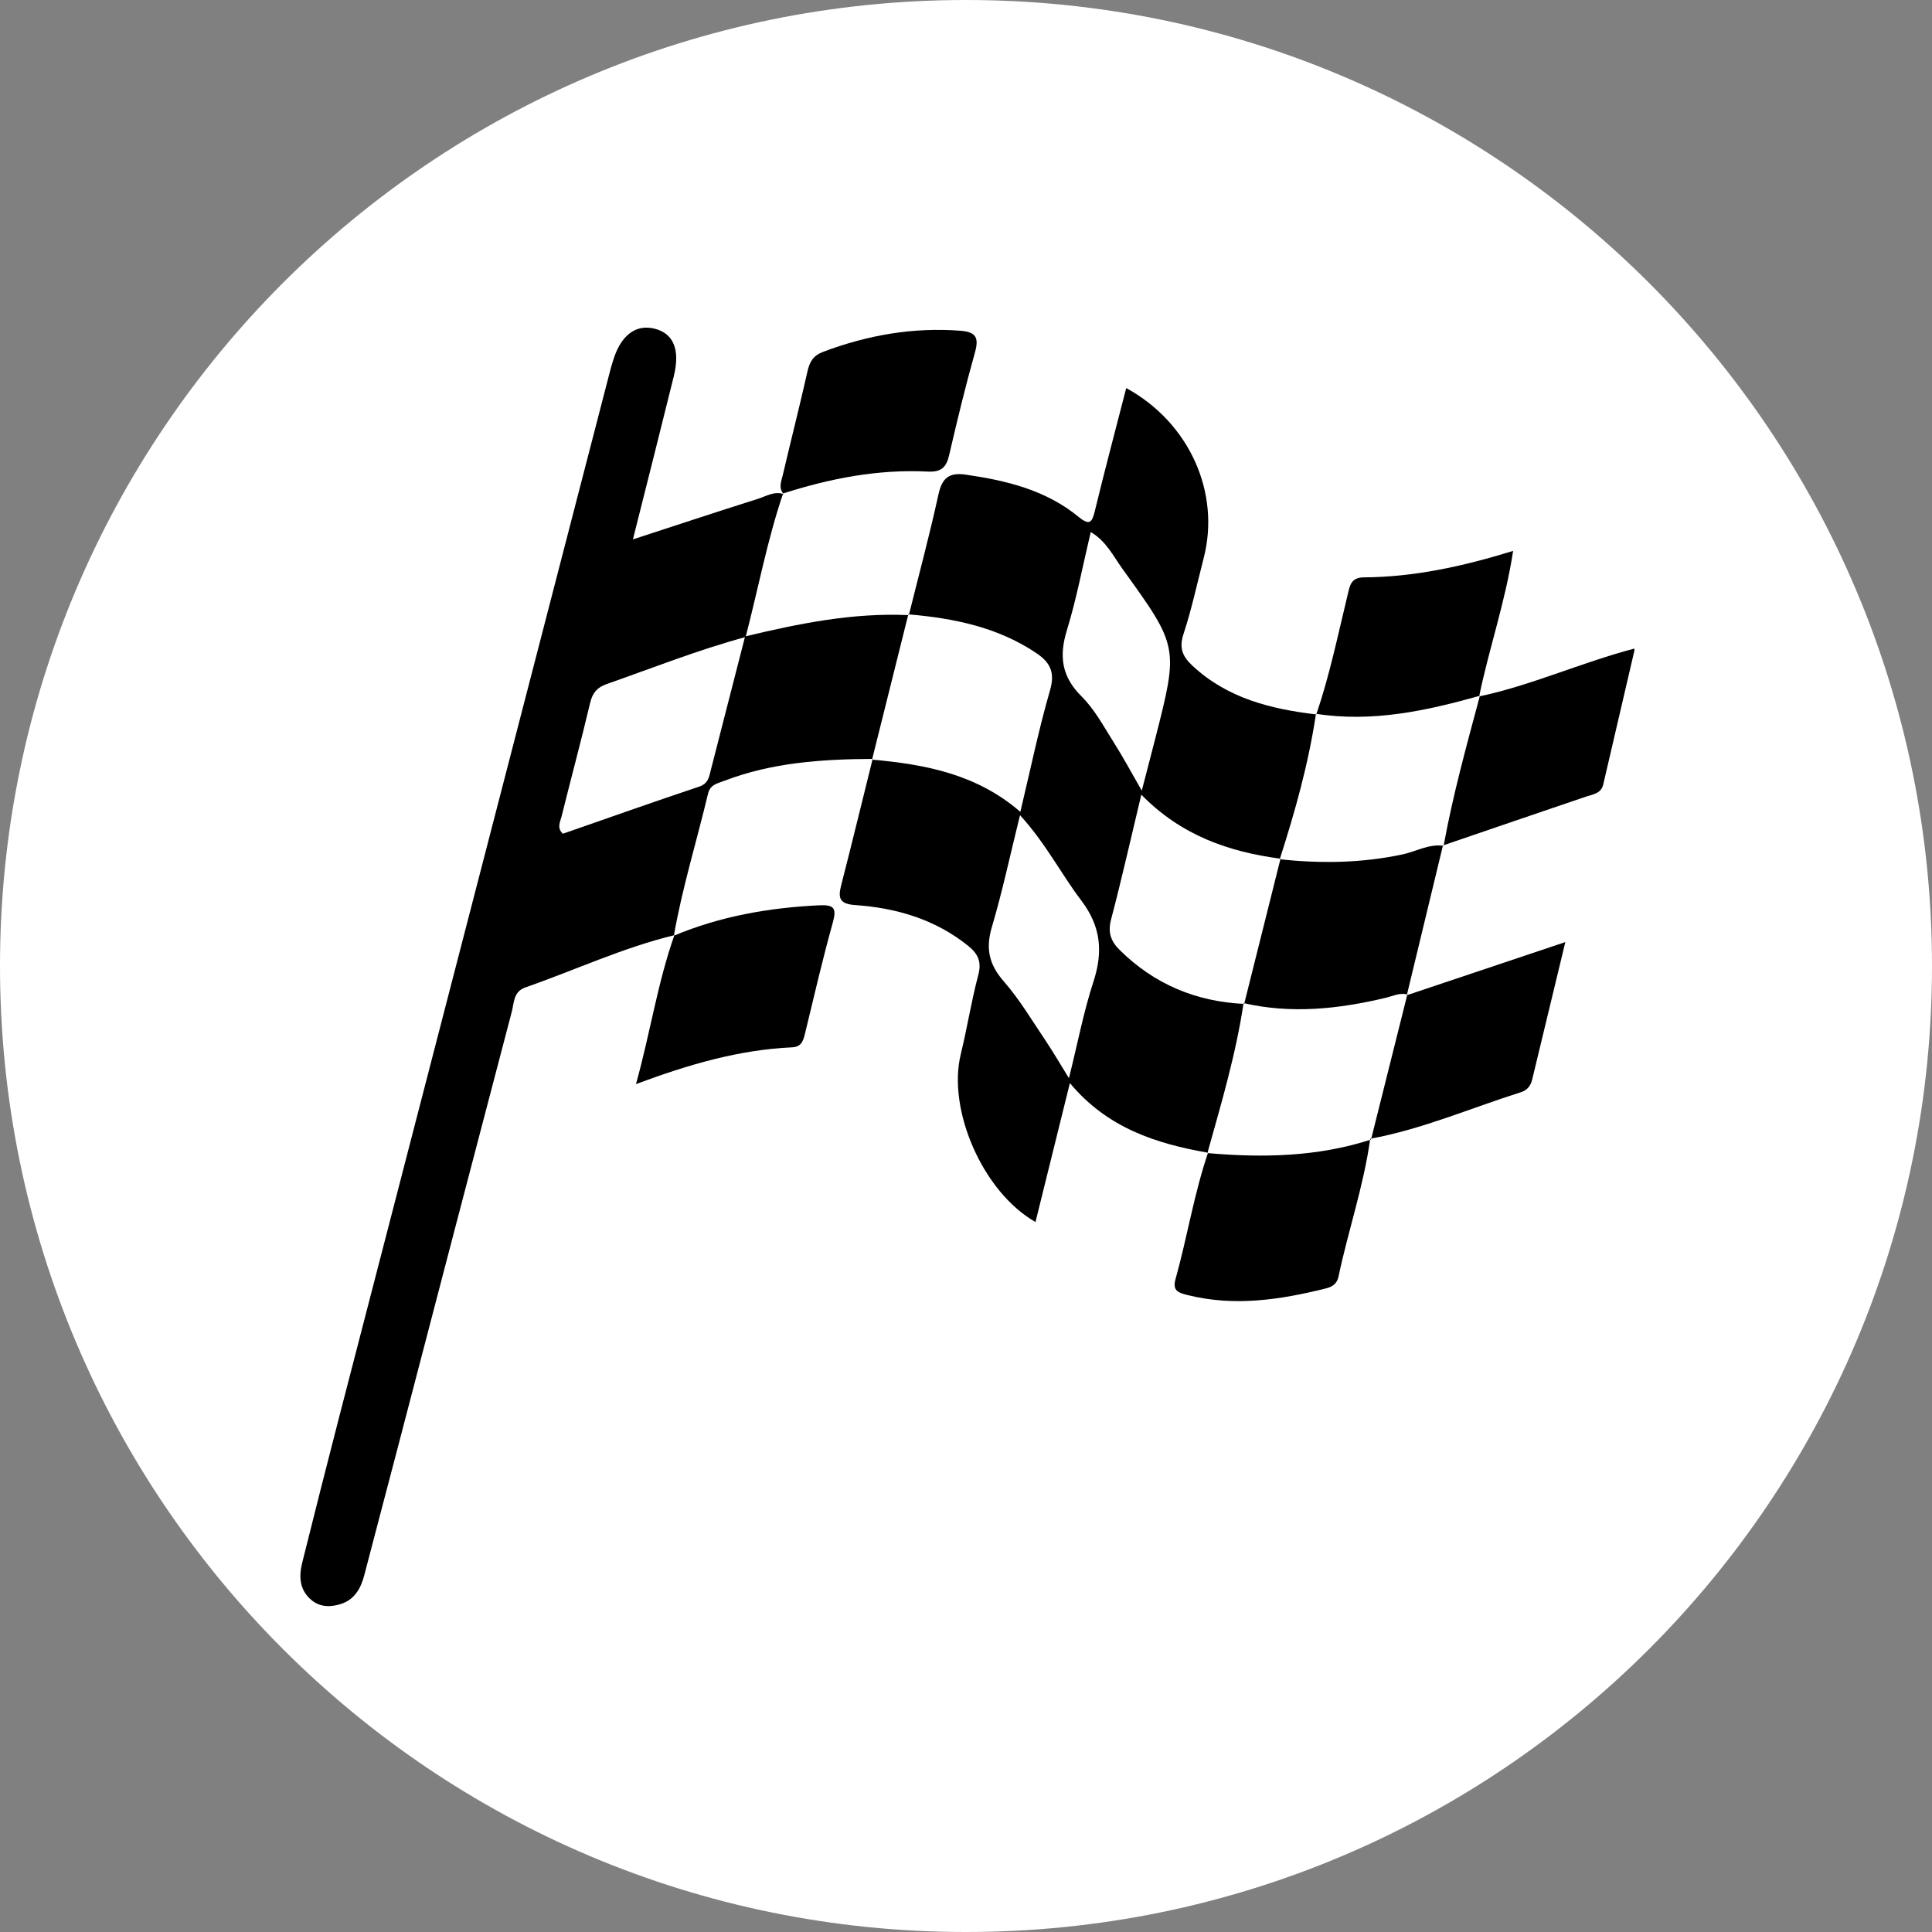 <svg version="1.2" preserveAspectRatio="xMidYMid meet" height="512" viewBox="0 0 384 384" zoomAndPan="magnify" width="512" xmlns:xlink="http://www.w3.org/1999/xlink" xmlns="http://www.w3.org/2000/svg"><rect x="0" y="0" width="384" height="384" fill="#808080" stroke="none"/><defs><clipPath id="fe05e05c52"><path d="M 192 0 C 85.961 0 0 85.961 0 192 C 0 298.039 85.961 384 192 384 C 298.039 384 384 298.039 384 192 C 384 85.961 298.039 0 192 0 Z M 192 0"></path></clipPath><clipPath id="40b3b3948e"><path d="M 192 0 C 85.961 0 0 85.961 0 192 C 0 298.039 85.961 384 192 384 C 298.039 384 384 298.039 384 192 C 384 85.961 298.039 0 192 0 Z M 192 0"></path></clipPath><clipPath id="94c3119cc0"><rect height="384" y="0" width="384" x="0"></rect></clipPath><clipPath id="afed488713"><path d="M 59.352 65 L 181 65 L 181 319.742 L 59.352 319.742 Z M 59.352 65"></path></clipPath><clipPath id="2725821061"><path d="M 286 128 L 324.852 128 L 324.852 169 L 286 169 Z M 286 128"></path></clipPath></defs><g id="be1a88f749"><g clip-path="url(#fe05e05c52)" clip-rule="nonzero"><g><g clip-path="url(#94c3119cc0)"><g clip-path="url(#40b3b3948e)" clip-rule="nonzero"><rect style="fill:#ffffff;fill-opacity:1;stroke:none;" y="0" height="384" width="384" x="0"></rect></g></g></g></g><g clip-path="url(#afed488713)" clip-rule="nonzero"><path d="M 173.449 150.836 C 163.406 150.902 153.449 151.539 143.938 155.203 C 142.562 155.734 141.164 155.91 140.715 157.797 C 138.48 167.195 135.602 176.438 133.938 185.973 L 134.051 185.871 C 123.82 188.34 114.297 192.82 104.41 196.262 C 102.031 197.09 102.188 199.32 101.723 201.082 C 94.074 230.156 86.496 259.25 78.895 288.34 C 76.742 296.586 74.547 304.82 72.406 313.07 C 71.73 315.676 70.504 317.883 67.848 318.773 C 65.816 319.449 63.652 319.504 61.867 317.992 C 59.492 315.98 59.391 313.316 60.074 310.57 C 62.508 300.852 64.953 291.133 67.465 281.43 C 85.414 212.082 103.379 142.738 121.344 73.395 C 121.492 72.816 121.684 72.25 121.855 71.676 C 123.355 66.684 126.328 64.387 130.09 65.324 C 133.871 66.266 135.227 69.488 133.914 74.816 C 131.312 85.367 128.637 95.898 125.797 107.207 C 134.5 104.371 142.531 101.707 150.598 99.164 C 152.254 98.645 153.879 97.57 155.777 98.207 L 155.645 98.094 C 152.473 107.418 150.684 117.105 148.199 126.609 C 138.797 129.156 129.754 132.742 120.582 135.965 C 118.688 136.629 117.77 137.695 117.297 139.691 C 115.512 147.254 113.48 154.754 111.613 162.297 C 111.355 163.344 110.617 164.539 111.875 165.711 C 120.863 162.586 129.879 159.383 138.953 156.352 C 140.812 155.73 140.941 154.387 141.305 152.957 C 143.562 144.137 145.832 135.316 148.094 126.496 C 158.793 123.93 169.535 121.742 180.637 122.266 C 180.637 122.266 180.539 122.102 180.539 122.102 C 178.137 131.73 175.73 141.355 173.328 150.98 Z M 173.449 150.836" style="stroke:none;fill-rule:nonzero;fill:#000000;fill-opacity:1;"></path></g><path d="M 240.105 229.113 C 229.789 227.312 220.09 224.199 212.648 215.273 C 210.242 225.004 208.035 233.918 205.812 242.883 C 195.387 236.969 188.242 220.625 190.965 209.512 C 192.242 204.297 193.062 198.961 194.445 193.773 C 195.148 191.141 194.367 189.551 192.434 187.996 C 185.879 182.719 178.195 180.469 170.008 179.891 C 166.984 179.68 166.504 178.633 167.172 176.023 C 169.324 167.641 171.363 159.234 173.449 150.836 C 173.449 150.836 173.324 150.984 173.324 150.984 C 183.918 151.918 194.176 153.883 202.801 161.363 C 204.84 152.836 206.461 144.941 208.695 137.223 C 209.727 133.668 208.77 131.68 205.969 129.801 C 198.266 124.629 189.559 122.879 180.539 122.105 C 180.539 122.105 180.637 122.27 180.637 122.27 C 182.617 114.297 184.762 106.359 186.508 98.336 C 187.227 95.055 188.566 93.855 191.949 94.34 C 200.055 95.508 207.871 97.402 214.352 102.711 C 216.66 104.602 217.07 103.773 217.641 101.43 C 219.605 93.344 221.746 85.301 223.848 77.129 C 236.406 84.004 242.609 97.895 239.242 110.93 C 237.934 115.992 236.84 121.125 235.211 126.082 C 234.301 128.859 235.098 130.535 237.012 132.32 C 243.953 138.793 252.57 140.926 261.621 142 C 261.621 142 261.559 141.875 261.559 141.875 C 260.09 151.742 257.402 161.305 254.359 170.781 L 254.512 170.676 C 244.254 169.309 234.805 166.086 226.844 157.945 C 224.75 166.684 222.941 174.762 220.832 182.758 C 220.16 185.301 220.793 187.082 222.492 188.766 C 229.352 195.574 237.656 199.082 247.289 199.535 C 247.289 199.535 247.164 199.375 247.164 199.375 C 245.652 209.527 242.734 219.336 239.98 229.188 Z M 202.734 162.023 C 200.734 170.098 199.219 177.262 197.141 184.258 C 195.863 188.547 196.586 191.723 199.539 195.094 C 202.668 198.668 205.121 202.84 207.797 206.801 C 209.25 208.957 210.555 211.219 212.461 214.301 C 214.234 207.168 215.398 201.031 217.32 195.145 C 219.27 189.18 218.836 184.152 214.914 178.984 C 210.898 173.695 207.879 167.656 202.734 162.023 Z M 226.938 157.148 C 227.996 153.062 228.816 149.938 229.617 146.805 C 234.254 128.594 234.285 128.57 223.125 113.105 C 221.297 110.574 219.891 107.566 216.793 105.742 C 215.188 112.488 213.984 118.984 212.055 125.254 C 210.457 130.445 211.008 134.496 215.004 138.457 C 217.613 141.047 219.414 144.484 221.422 147.641 C 223.223 150.48 224.809 153.457 226.938 157.148 Z M 226.938 157.148" style="stroke:none;fill-rule:nonzero;fill:#000000;fill-opacity:1;"></path><path d="M 272.34 226.34 C 271.055 235.672 267.957 244.586 266.031 253.77 C 265.75 255.113 264.82 255.766 263.574 256.074 C 254.496 258.34 245.383 259.73 236.07 257.41 C 234.316 256.973 232.973 256.629 233.645 254.23 C 235.973 245.902 237.316 237.32 240.109 229.109 C 240.109 229.109 239.984 229.184 239.984 229.184 C 250.98 230.148 261.879 229.941 272.508 226.496 Z M 272.34 226.34" style="stroke:none;fill-rule:nonzero;fill:#000000;fill-opacity:1;"></path><path d="M 286.797 168.039 C 284.402 177.961 282.008 187.883 279.613 197.809 L 279.73 197.641 C 278.188 197.273 276.82 197.984 275.387 198.328 C 266.051 200.551 256.668 201.562 247.168 199.375 L 247.289 199.535 C 249.699 189.914 252.105 180.297 254.512 170.676 C 254.512 170.676 254.363 170.781 254.363 170.781 C 262.535 171.668 270.652 171.543 278.742 169.824 C 281.469 169.246 283.996 167.688 286.93 168.109 Z M 286.797 168.039" style="stroke:none;fill-rule:nonzero;fill:#000000;fill-opacity:1;"></path><path d="M 133.938 185.973 C 143.16 182.113 152.82 180.418 162.77 179.938 C 165.738 179.793 166.348 180.449 165.523 183.391 C 163.512 190.574 161.84 197.852 160.078 205.105 C 159.711 206.621 159.441 208.074 157.457 208.164 C 146.941 208.641 136.957 211.535 126.406 215.473 C 129.277 205.137 130.715 195.277 134.043 185.871 C 134.051 185.871 133.938 185.973 133.938 185.973 Z M 133.938 185.973" style="stroke:none;fill-rule:nonzero;fill:#000000;fill-opacity:1;"></path><path d="M 155.777 98.207 C 154.652 96.984 155.309 95.625 155.598 94.375 C 157.195 87.527 158.945 80.715 160.484 73.852 C 160.918 71.93 161.605 70.684 163.578 69.941 C 172.406 66.609 181.453 65.016 190.91 65.738 C 193.949 65.973 194.609 67.086 193.789 70.012 C 191.891 76.777 190.234 83.621 188.648 90.469 C 188.082 92.93 187.047 93.867 184.379 93.73 C 174.52 93.23 164.977 95.09 155.633 98.086 C 155.645 98.094 155.777 98.207 155.777 98.207 Z M 155.777 98.207" style="stroke:none;fill-rule:nonzero;fill:#000000;fill-opacity:1;"></path><path d="M 261.625 141.996 C 264.277 134.211 265.934 126.16 267.863 118.188 C 268.305 116.371 268.508 114.777 271.059 114.758 C 281.02 114.691 290.664 112.605 300.746 109.496 C 299.207 119.605 295.953 128.871 293.996 138.418 L 294.145 138.285 C 283.48 141.285 272.746 143.621 261.559 141.871 Z M 261.625 141.996" style="stroke:none;fill-rule:nonzero;fill:#000000;fill-opacity:1;"></path><path d="M 279.613 197.809 C 289.891 194.363 300.164 190.918 311.121 187.246 C 308.785 196.938 306.656 205.75 304.535 214.559 C 304.234 215.801 303.578 216.676 302.285 217.086 C 292.324 220.238 282.688 224.438 272.336 226.34 C 272.336 226.34 272.5 226.496 272.5 226.496 C 274.91 216.875 277.316 207.258 279.727 197.637 C 279.727 197.637 279.613 197.809 279.613 197.809 Z M 279.613 197.809" style="stroke:none;fill-rule:nonzero;fill:#000000;fill-opacity:1;"></path><g clip-path="url(#2725821061)" clip-rule="nonzero"><path d="M 293.996 138.418 C 304.355 136.234 314.027 131.766 324.953 128.875 C 322.758 138.305 320.715 147.113 318.656 155.922 C 318.234 157.73 316.625 157.867 315.219 158.34 C 305.738 161.555 296.27 164.801 286.797 168.039 C 286.797 168.039 286.93 168.109 286.93 168.109 C 288.762 158.031 291.492 148.168 294.145 138.285 Z M 293.996 138.418" style="stroke:none;fill-rule:nonzero;fill:#000000;fill-opacity:1;"></path></g></g></svg>